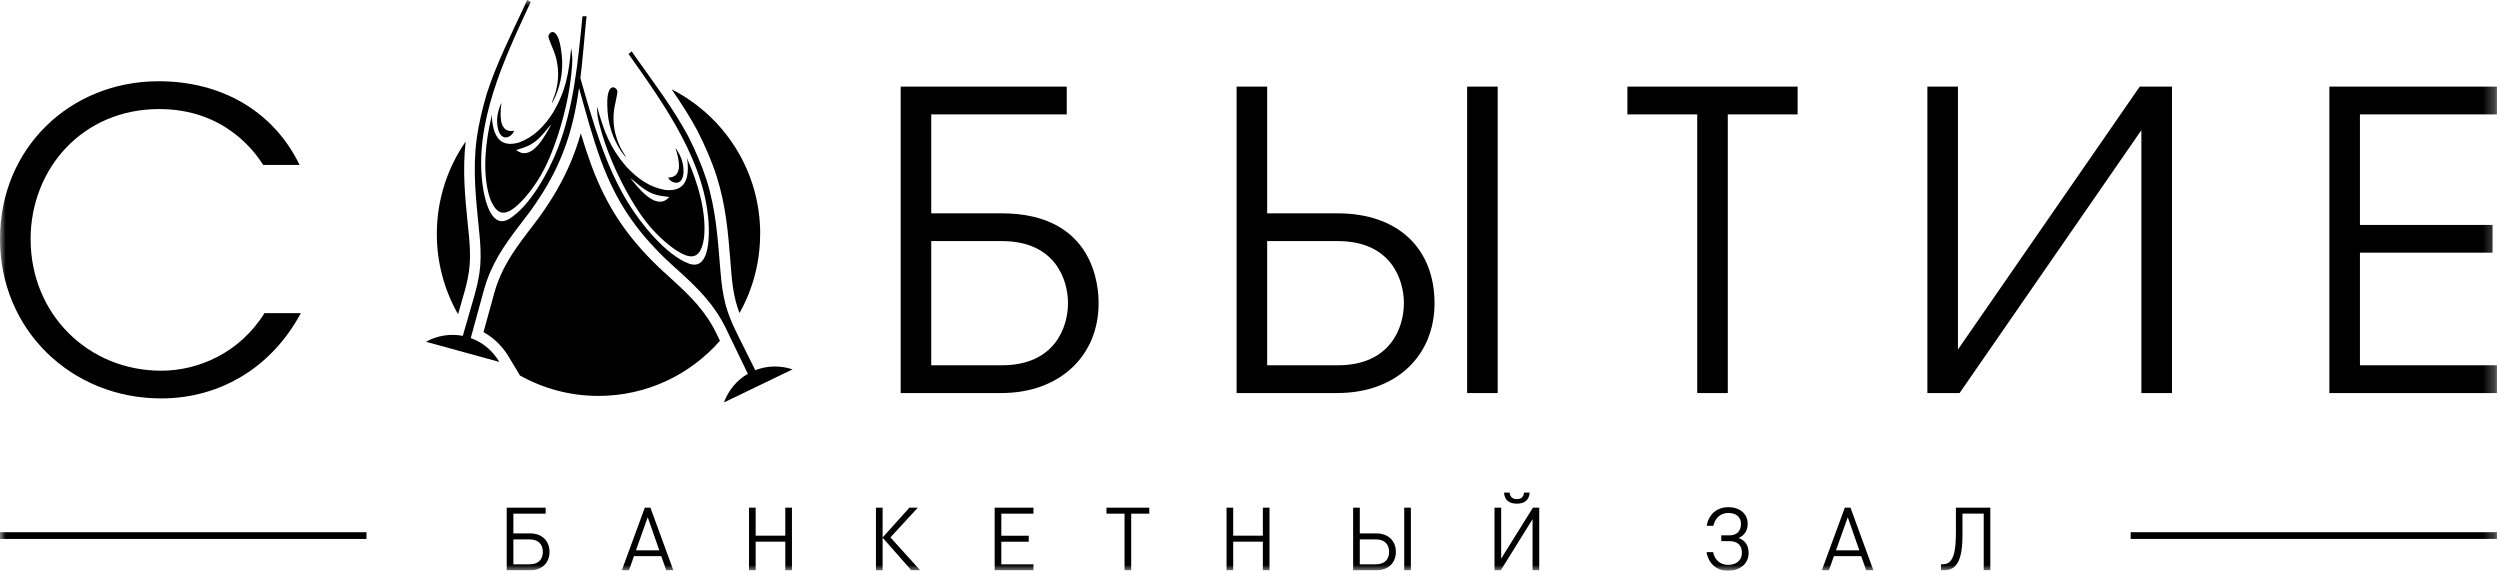 <?xml version="1.0" encoding="UTF-8"?> <svg xmlns="http://www.w3.org/2000/svg" width="219" height="50" viewBox="0 0 219 50" fill="none"> <g clip-path="url(#clip0_44_59)"> <mask id="mask0_44_59" style="mask-type:luminance" maskUnits="userSpaceOnUse" x="0" y="0" width="219" height="50"> <path d="M218.75 0H0V50H218.75V0Z" fill="white"></path> </mask> <g mask="url(#mask0_44_59)"> <path fill-rule="evenodd" clip-rule="evenodd" d="M174.353 49.954V44.469H171.338V46.695C171.338 48.976 170.855 49.429 170.179 49.429H170.033V49.95H170.312C171.356 49.95 171.913 49.182 171.913 46.869V44.99H173.774V49.95H174.358L174.353 49.954ZM162.877 48.208H160.833L161.864 45.31L162.877 48.208ZM164.108 49.954L162.101 44.469H161.608L159.592 49.954H160.213L160.651 48.715H163.041L163.479 49.954H164.099H164.108ZM151.359 50C152.394 50 153.179 49.401 153.179 48.446C153.179 47.774 152.873 47.335 152.303 47.129C152.828 46.892 153.097 46.476 153.097 45.881C153.097 44.99 152.381 44.428 151.404 44.428C150.428 44.428 149.685 45.026 149.507 46.06H150.091C150.246 45.383 150.711 44.935 151.395 44.935C152.08 44.935 152.508 45.282 152.508 45.904C152.508 46.526 152.139 46.896 151.5 46.896H150.784V47.404H151.477C152.194 47.404 152.59 47.742 152.59 48.428C152.59 49.113 152.075 49.483 151.382 49.483C150.688 49.483 150.214 49.045 150.068 48.368H149.493C149.671 49.401 150.41 50 151.354 50M133.998 43.152H133.505C133.473 43.532 133.25 43.724 132.876 43.724C132.502 43.724 132.278 43.532 132.246 43.152H131.754C131.799 43.838 132.237 44.121 132.876 44.121C133.514 44.121 133.952 43.838 133.998 43.152ZM134.837 49.954V44.469H134.285L131.503 48.935V44.469H130.919V49.954H131.471L134.253 45.479V49.954H134.837ZM121.686 48.345C121.686 49.031 121.262 49.433 120.532 49.433H119.118V47.253H120.532C121.262 47.253 121.686 47.655 121.686 48.345ZM122.279 48.345C122.279 47.376 121.609 46.727 120.587 46.727H119.118V44.469H118.534V49.954H120.587C121.604 49.954 122.279 49.31 122.279 48.345ZM123.593 44.469H123.009V49.954H123.593V44.469ZM111.209 49.954V44.469H110.625V46.923H108.029V44.469H107.445V49.954H108.029V47.449H110.625V49.954H111.209ZM100.676 44.995V44.469H96.927V44.995H98.51V49.954H99.093V44.995H100.676ZM90.532 49.954V49.433H87.717V47.454H90.117V46.928H87.717V44.995H90.532V44.469H87.133V49.954H90.532ZM77.317 49.954V47.097L79.83 49.954H80.606L78.001 47.074L80.4 44.473H79.662L77.317 47.084V44.473H76.733V49.959H77.317V49.954ZM69.375 49.954V44.469H68.792V46.923H66.196V44.469H65.612V49.954H66.196V47.449H68.792V49.954H69.375ZM57.753 48.208H55.709L56.74 45.31L57.753 48.208ZM58.984 49.954L56.977 44.469H56.485L54.473 49.954H55.098L55.536 48.715H57.926L58.364 49.954H58.984ZM47.553 48.345C47.553 49.031 47.129 49.433 46.399 49.433H44.972V47.253H46.399C47.129 47.253 47.553 47.655 47.553 48.345ZM48.137 48.345C48.137 47.376 47.476 46.727 46.454 46.727H44.972V44.995H47.8V44.469H44.388V49.954H46.454C47.476 49.954 48.137 49.31 48.137 48.345Z" fill="black"></path> <path fill-rule="evenodd" clip-rule="evenodd" d="M78.9 7.588V34.43H87.731C92.762 34.43 96.238 31.24 96.238 26.559C96.238 25.219 95.951 18.687 87.731 18.687H81.577V10.02H93.446V7.588H78.895H78.9ZM81.577 21.119H87.767C92.438 21.119 93.556 24.493 93.556 26.559C93.556 28.625 92.434 31.998 87.767 31.998H81.577V21.119ZM108.326 7.588V34.43H117.157C122.225 34.43 125.664 31.24 125.664 26.559C125.664 21.878 122.59 18.687 117.157 18.687H111.003V7.588H108.326ZM111.003 21.119H117.193C121.86 21.119 122.982 24.493 122.982 26.559C122.982 28.625 121.86 31.998 117.193 31.998H111.003V21.119ZM128.52 34.43H131.197V7.588H128.52V34.43ZM148.677 34.43H151.354V10.02H157.471V7.588H142.56V10.02H148.677V34.43ZM168.838 7.588V34.43H171.662L187.586 11.401V34.43H190.264V7.588H187.44L171.516 30.618V7.588H168.838ZM204.053 34.43H218.745V31.998H206.731V22.134H218.349V19.702H206.731V10.02H218.745V7.588H204.053V34.43ZM26.242 14.445C23.998 9.801 19.473 7.117 13.899 7.117C6.153 7.117 0 12.959 0 20.936C0 28.913 6.263 34.901 14.118 34.901C19.363 34.901 23.852 32.108 26.352 27.432H23.168C20.997 30.915 17.379 32.474 14.118 32.474C7.75 32.474 2.682 27.542 2.682 20.941C2.682 14.811 7.207 9.554 13.94 9.554C19.696 9.554 22.337 13.325 23.058 14.45H26.242V14.445Z" fill="black"></path> <path fill-rule="evenodd" clip-rule="evenodd" d="M40.127 27.528C38.941 25.453 38.266 23.053 38.266 20.493C38.266 17.485 39.201 14.697 40.793 12.397C40.506 14.907 40.734 17.201 40.971 19.578C41.003 19.921 41.04 20.269 41.076 20.612C41.158 21.471 41.208 22.33 41.145 23.194C41.085 23.962 40.921 24.712 40.72 25.453C40.529 26.138 40.323 26.833 40.127 27.523M63.072 29.846C60.476 32.808 56.672 34.682 52.425 34.682C49.93 34.682 47.59 34.033 45.551 32.899L44.552 31.231C44.018 30.339 43.261 29.594 42.353 29.096L42.376 29.018C42.686 27.894 42.996 26.765 43.307 25.64C43.594 24.611 43.995 23.72 44.488 22.879C44.994 22.01 45.583 21.201 46.226 20.356C46.568 19.903 46.924 19.46 47.252 19.003C48.374 17.444 49.25 15.944 49.934 14.354C50.299 13.503 50.609 12.626 50.874 11.698L50.888 11.716C51.166 12.635 51.458 13.544 51.782 14.427C52.466 16.273 53.251 17.851 54.213 19.3C55.176 20.749 56.307 22.065 57.684 23.391C57.935 23.633 58.241 23.907 58.542 24.177C58.578 24.209 58.615 24.241 58.934 24.538C59.728 25.261 60.458 25.955 61.101 26.705C61.73 27.441 62.287 28.241 62.757 29.21L63.067 29.85L63.072 29.846ZM66.588 20.488C66.588 23.007 65.931 25.375 64.782 27.423C64.654 27.089 64.545 26.755 64.454 26.413C64.235 25.581 64.134 24.707 64.061 23.853C64.034 23.51 64.007 23.167 63.979 22.824C63.779 20.356 63.582 17.97 62.775 15.437C62.337 14.075 61.758 12.772 61.115 11.492L61.105 11.469C60.435 10.221 59.655 9.01 58.838 7.826C63.441 10.171 66.593 14.957 66.593 20.484" fill="black"></path> <path fill-rule="evenodd" clip-rule="evenodd" d="M48.114 11.09C48.174 11.021 48.233 10.953 48.297 10.889C47.777 11.849 46.687 13.938 45.473 13.302C45.382 13.257 45.3 13.206 45.218 13.142C46.062 12.873 46.55 12.758 47.248 12.077C47.558 11.775 47.832 11.424 48.114 11.09ZM43.594 11.149C43.886 12.612 44.926 11.94 45.026 11.451C44.534 11.561 44.041 11.382 43.9 10.614C43.822 10.153 43.854 9.581 43.918 9.11C43.959 8.813 43.681 9.636 43.681 9.65C43.535 10.153 43.503 10.651 43.599 11.154M49.186 6.578C49.291 5.7 49.273 5.079 49.118 4.164C48.817 2.391 48.183 2.743 48.06 3.086C48.014 3.218 48.078 3.374 48.114 3.479C48.411 4.301 48.703 4.708 48.844 5.778C48.954 6.601 48.872 7.364 48.634 8.196C48.575 8.397 48.374 8.85 48.352 9.001C48.333 9.133 48.644 8.475 48.675 8.402C48.908 7.853 49.109 7.163 49.182 6.573M43.101 17.782C43.58 18.742 44.169 18.884 45.04 18.221C45.916 17.54 46.751 16.411 47.353 15.4C47.845 14.559 48.238 13.631 48.575 12.708C49.373 10.518 49.948 8.073 50.112 5.764C50.153 5.152 50.135 4.8 50.03 4.219C49.825 6.427 49.583 7.926 48.443 9.869C47.663 11.085 46.755 12.013 45.46 12.484C44.046 12.895 43.307 12.233 43.12 10.614C43.097 10.399 43.083 10.303 43.101 10.075C43.111 9.979 43.065 10.171 43.065 10.185C42.517 12.425 42.239 15.149 42.882 17.256C42.946 17.439 43.015 17.613 43.097 17.782M55.422 15.762C55.353 15.702 55.281 15.647 55.208 15.592C55.892 16.443 57.338 18.299 58.419 17.457C58.501 17.393 58.569 17.329 58.642 17.256C57.767 17.147 57.265 17.115 56.453 16.575C56.092 16.333 55.759 16.04 55.422 15.757M59.879 14.998C59.856 16.488 58.711 16.017 58.524 15.551C59.026 15.57 59.477 15.304 59.482 14.523C59.477 14.056 59.34 13.499 59.194 13.051C59.103 12.767 59.523 13.526 59.527 13.535C59.76 14.002 59.883 14.491 59.879 14.998ZM53.561 11.506C53.301 10.665 53.21 10.047 53.196 9.12C53.173 7.323 53.862 7.552 54.044 7.867C54.113 7.99 54.076 8.155 54.058 8.26C53.917 9.124 53.702 9.572 53.752 10.655C53.793 11.483 54.008 12.219 54.391 13.001C54.487 13.193 54.765 13.595 54.815 13.741C54.856 13.869 54.432 13.279 54.386 13.211C54.058 12.717 53.739 12.068 53.561 11.501M61.553 21.43C61.252 22.458 60.7 22.705 59.723 22.212C58.738 21.7 57.716 20.74 56.941 19.853C56.302 19.112 55.755 18.271 55.258 17.425C54.081 15.419 53.073 13.115 52.498 10.87C52.347 10.276 52.302 9.929 52.302 9.334C52.899 11.469 53.406 12.9 54.874 14.605C55.86 15.661 56.923 16.411 58.277 16.639C59.742 16.79 60.353 16.004 60.243 14.381C60.23 14.166 60.225 14.066 60.161 13.851C60.134 13.759 60.211 13.938 60.216 13.951C61.156 16.059 61.917 18.687 61.667 20.877C61.635 21.069 61.598 21.247 61.548 21.434M41.998 20.511C41.988 20.42 41.979 20.328 41.97 20.237C41.71 17.549 41.391 14.994 41.751 12.214C41.934 10.843 42.258 9.508 42.65 8.178C43.484 5.604 44.743 3.086 45.884 0.649C45.984 0.43 46.085 0.21 46.18 -0.009L46.49 0.174C44.173 5.161 41.45 10.884 42.312 16.461C42.513 17.713 43.097 20.09 44.616 19.167C46.408 18.075 48.078 15.062 48.885 12.95C50.286 9.284 50.642 5.28 51.025 1.422H51.385C51.362 1.627 51.339 1.828 51.317 2.034C51.166 3.611 51.038 5.243 50.842 6.843C51.905 10.55 52.972 14.399 54.998 17.732C56.175 19.665 58.359 22.33 60.316 23.08C61.977 23.715 62.123 21.274 62.095 20.004C61.94 14.358 58.236 9.22 55.062 4.731L55.335 4.498C55.472 4.695 55.609 4.896 55.746 5.092C57.306 7.282 58.993 9.531 60.275 11.913C60.9 13.151 61.457 14.409 61.881 15.72C62.734 18.39 62.875 20.964 63.103 23.651C63.112 23.743 63.117 23.834 63.126 23.926C63.204 24.84 63.318 25.759 63.55 26.646C63.765 27.455 64.075 28.204 64.435 28.959L64.445 28.977C64.499 29.091 64.558 29.206 64.613 29.32C65.129 30.358 65.644 31.391 66.16 32.428C67.227 32.017 68.345 32.003 69.43 32.355L63.418 35.253C63.806 34.211 64.522 33.315 65.512 32.744C65.389 32.488 65.266 32.227 65.138 31.971L65.129 31.953L65.111 31.921C64.609 30.879 64.107 29.832 63.601 28.79C62.588 26.696 61.197 25.32 59.568 23.834C59.162 23.464 58.729 23.085 58.332 22.705C55.677 20.145 53.971 17.645 52.658 14.093C51.896 12.031 51.312 9.824 50.724 7.707C50.664 8.123 50.6 8.539 50.527 8.95C49.871 12.681 48.644 15.451 46.49 18.445C46.171 18.888 45.811 19.341 45.478 19.78C44.141 21.535 43.024 23.135 42.399 25.379C42.089 26.495 41.783 27.615 41.477 28.73L41.468 28.767V28.785C41.386 29.059 41.313 29.338 41.236 29.612C42.312 29.996 43.174 30.751 43.745 31.706L37.313 29.937C38.316 29.393 39.42 29.21 40.542 29.42C40.862 28.309 41.185 27.194 41.505 26.083C41.541 25.96 41.573 25.837 41.61 25.713V25.695C41.833 24.886 42.007 24.095 42.071 23.258C42.139 22.344 42.089 21.416 41.998 20.506" fill="black"></path> <path d="M32.104 46.622H0V47.212H32.104V46.622Z" fill="black"></path> <path d="M218.75 46.622H186.646V47.212H218.75V46.622Z" fill="black"></path> </g> </g> <defs> <clipPath id="clip0_44_59"> <rect width="218.75" height="50" fill="white"></rect> </clipPath> </defs> </svg> 